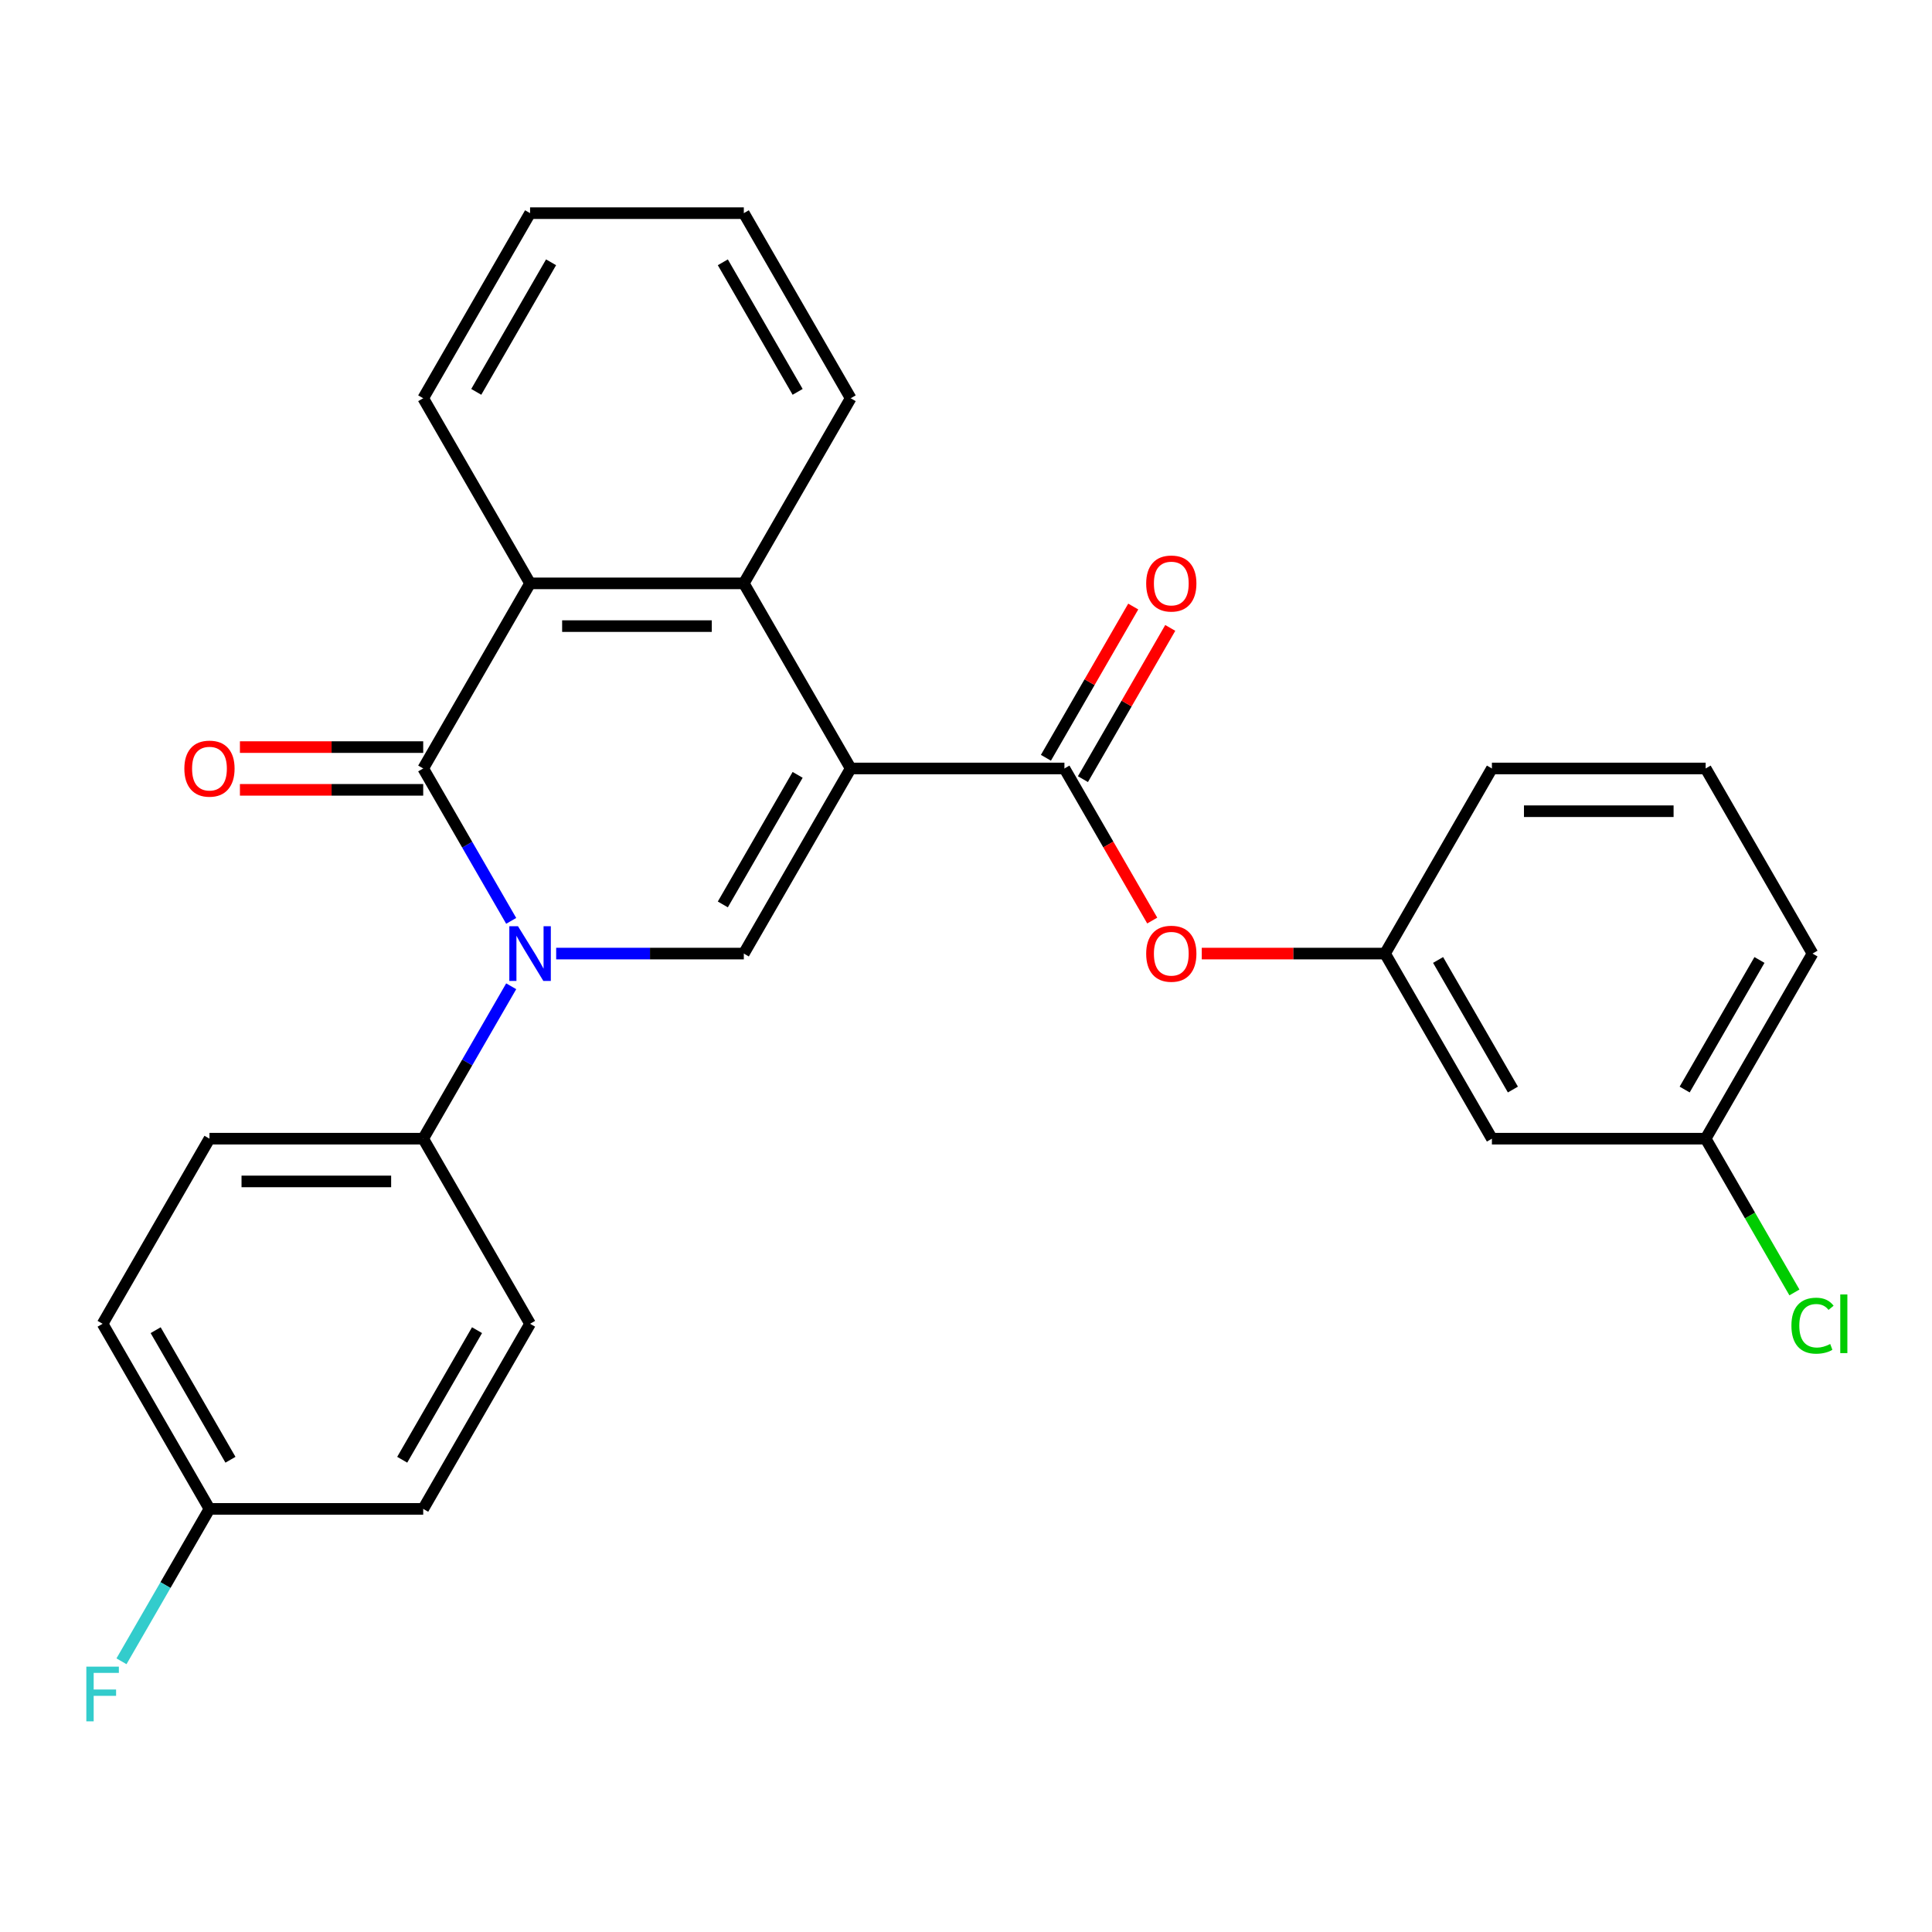 <?xml version='1.0' encoding='iso-8859-1'?>
<svg version='1.1' baseProfile='full'
              xmlns='http://www.w3.org/2000/svg'
                      xmlns:rdkit='http://www.rdkit.org/xml'
                      xmlns:xlink='http://www.w3.org/1999/xlink'
                  xml:space='preserve'
width='1000px' height='1000px' viewBox='0 0 1000 1000'>
<!-- END OF HEADER -->
<rect style='opacity:1.0;fill:#FFFFFF;stroke:none' width='1000' height='1000' x='0' y='0'> </rect>
<path class='bond-2' d='M 440.314,397.758 L 384.999,493.568' style='fill:none;fill-rule:evenodd;stroke:#000000;stroke-width:6px;stroke-linecap:butt;stroke-linejoin:miter;stroke-opacity:1' />
<path class='bond-2' d='M 412.855,401.067 L 374.134,468.133' style='fill:none;fill-rule:evenodd;stroke:#000000;stroke-width:6px;stroke-linecap:butt;stroke-linejoin:miter;stroke-opacity:1' />
<path class='bond-3' d='M 440.314,397.758 L 550.946,397.758' style='fill:none;fill-rule:evenodd;stroke:#000000;stroke-width:6px;stroke-linecap:butt;stroke-linejoin:miter;stroke-opacity:1' />
<path class='bond-4' d='M 440.314,397.758 L 384.999,301.948' style='fill:none;fill-rule:evenodd;stroke:#000000;stroke-width:6px;stroke-linecap:butt;stroke-linejoin:miter;stroke-opacity:1' />
<path class='bond-0' d='M 287.873,493.568 L 336.436,493.568' style='fill:none;fill-rule:evenodd;stroke:#0000FF;stroke-width:6px;stroke-linecap:butt;stroke-linejoin:miter;stroke-opacity:1' />
<path class='bond-0' d='M 336.436,493.568 L 384.999,493.568' style='fill:none;fill-rule:evenodd;stroke:#000000;stroke-width:6px;stroke-linecap:butt;stroke-linejoin:miter;stroke-opacity:1' />
<path class='bond-6' d='M 264.595,510.494 L 241.823,549.936' style='fill:none;fill-rule:evenodd;stroke:#0000FF;stroke-width:6px;stroke-linecap:butt;stroke-linejoin:miter;stroke-opacity:1' />
<path class='bond-6' d='M 241.823,549.936 L 219.051,589.378' style='fill:none;fill-rule:evenodd;stroke:#000000;stroke-width:6px;stroke-linecap:butt;stroke-linejoin:miter;stroke-opacity:1' />
<path class='bond-27' d='M 264.595,476.642 L 241.823,437.2' style='fill:none;fill-rule:evenodd;stroke:#0000FF;stroke-width:6px;stroke-linecap:butt;stroke-linejoin:miter;stroke-opacity:1' />
<path class='bond-27' d='M 241.823,437.2 L 219.051,397.758' style='fill:none;fill-rule:evenodd;stroke:#000000;stroke-width:6px;stroke-linecap:butt;stroke-linejoin:miter;stroke-opacity:1' />
<path class='bond-1' d='M 219.051,397.758 L 274.367,301.948' style='fill:none;fill-rule:evenodd;stroke:#000000;stroke-width:6px;stroke-linecap:butt;stroke-linejoin:miter;stroke-opacity:1' />
<path class='bond-8' d='M 219.051,386.695 L 171.618,386.695' style='fill:none;fill-rule:evenodd;stroke:#000000;stroke-width:6px;stroke-linecap:butt;stroke-linejoin:miter;stroke-opacity:1' />
<path class='bond-8' d='M 171.618,386.695 L 124.185,386.695' style='fill:none;fill-rule:evenodd;stroke:#FF0000;stroke-width:6px;stroke-linecap:butt;stroke-linejoin:miter;stroke-opacity:1' />
<path class='bond-8' d='M 219.051,408.821 L 171.618,408.821' style='fill:none;fill-rule:evenodd;stroke:#000000;stroke-width:6px;stroke-linecap:butt;stroke-linejoin:miter;stroke-opacity:1' />
<path class='bond-8' d='M 171.618,408.821 L 124.185,408.821' style='fill:none;fill-rule:evenodd;stroke:#FF0000;stroke-width:6px;stroke-linecap:butt;stroke-linejoin:miter;stroke-opacity:1' />
<path class='bond-7' d='M 550.946,397.758 L 573.672,437.12' style='fill:none;fill-rule:evenodd;stroke:#000000;stroke-width:6px;stroke-linecap:butt;stroke-linejoin:miter;stroke-opacity:1' />
<path class='bond-7' d='M 573.672,437.12 L 596.397,476.482' style='fill:none;fill-rule:evenodd;stroke:#FF0000;stroke-width:6px;stroke-linecap:butt;stroke-linejoin:miter;stroke-opacity:1' />
<path class='bond-9' d='M 560.527,403.29 L 583.126,364.148' style='fill:none;fill-rule:evenodd;stroke:#000000;stroke-width:6px;stroke-linecap:butt;stroke-linejoin:miter;stroke-opacity:1' />
<path class='bond-9' d='M 583.126,364.148 L 605.724,325.006' style='fill:none;fill-rule:evenodd;stroke:#FF0000;stroke-width:6px;stroke-linecap:butt;stroke-linejoin:miter;stroke-opacity:1' />
<path class='bond-9' d='M 541.365,392.227 L 563.964,353.085' style='fill:none;fill-rule:evenodd;stroke:#000000;stroke-width:6px;stroke-linecap:butt;stroke-linejoin:miter;stroke-opacity:1' />
<path class='bond-9' d='M 563.964,353.085 L 586.562,313.943' style='fill:none;fill-rule:evenodd;stroke:#FF0000;stroke-width:6px;stroke-linecap:butt;stroke-linejoin:miter;stroke-opacity:1' />
<path class='bond-5' d='M 384.999,301.948 L 274.367,301.948' style='fill:none;fill-rule:evenodd;stroke:#000000;stroke-width:6px;stroke-linecap:butt;stroke-linejoin:miter;stroke-opacity:1' />
<path class='bond-5' d='M 368.404,324.075 L 290.962,324.075' style='fill:none;fill-rule:evenodd;stroke:#000000;stroke-width:6px;stroke-linecap:butt;stroke-linejoin:miter;stroke-opacity:1' />
<path class='bond-20' d='M 384.999,301.948 L 440.314,206.139' style='fill:none;fill-rule:evenodd;stroke:#000000;stroke-width:6px;stroke-linecap:butt;stroke-linejoin:miter;stroke-opacity:1' />
<path class='bond-21' d='M 274.367,301.948 L 219.051,206.139' style='fill:none;fill-rule:evenodd;stroke:#000000;stroke-width:6px;stroke-linecap:butt;stroke-linejoin:miter;stroke-opacity:1' />
<path class='bond-12' d='M 219.051,589.378 L 108.42,589.378' style='fill:none;fill-rule:evenodd;stroke:#000000;stroke-width:6px;stroke-linecap:butt;stroke-linejoin:miter;stroke-opacity:1' />
<path class='bond-12' d='M 202.457,611.504 L 125.014,611.504' style='fill:none;fill-rule:evenodd;stroke:#000000;stroke-width:6px;stroke-linecap:butt;stroke-linejoin:miter;stroke-opacity:1' />
<path class='bond-13' d='M 219.051,589.378 L 274.367,685.188' style='fill:none;fill-rule:evenodd;stroke:#000000;stroke-width:6px;stroke-linecap:butt;stroke-linejoin:miter;stroke-opacity:1' />
<path class='bond-10' d='M 622.028,493.568 L 669.461,493.568' style='fill:none;fill-rule:evenodd;stroke:#FF0000;stroke-width:6px;stroke-linecap:butt;stroke-linejoin:miter;stroke-opacity:1' />
<path class='bond-10' d='M 669.461,493.568 L 716.893,493.568' style='fill:none;fill-rule:evenodd;stroke:#000000;stroke-width:6px;stroke-linecap:butt;stroke-linejoin:miter;stroke-opacity:1' />
<path class='bond-11' d='M 716.893,493.568 L 772.209,589.378' style='fill:none;fill-rule:evenodd;stroke:#000000;stroke-width:6px;stroke-linecap:butt;stroke-linejoin:miter;stroke-opacity:1' />
<path class='bond-11' d='M 744.353,496.876 L 783.074,563.943' style='fill:none;fill-rule:evenodd;stroke:#000000;stroke-width:6px;stroke-linecap:butt;stroke-linejoin:miter;stroke-opacity:1' />
<path class='bond-23' d='M 716.893,493.568 L 772.209,397.758' style='fill:none;fill-rule:evenodd;stroke:#000000;stroke-width:6px;stroke-linecap:butt;stroke-linejoin:miter;stroke-opacity:1' />
<path class='bond-14' d='M 772.209,589.378 L 882.841,589.378' style='fill:none;fill-rule:evenodd;stroke:#000000;stroke-width:6px;stroke-linecap:butt;stroke-linejoin:miter;stroke-opacity:1' />
<path class='bond-16' d='M 108.42,589.378 L 53.104,685.188' style='fill:none;fill-rule:evenodd;stroke:#000000;stroke-width:6px;stroke-linecap:butt;stroke-linejoin:miter;stroke-opacity:1' />
<path class='bond-17' d='M 274.367,685.188 L 219.051,780.997' style='fill:none;fill-rule:evenodd;stroke:#000000;stroke-width:6px;stroke-linecap:butt;stroke-linejoin:miter;stroke-opacity:1' />
<path class='bond-17' d='M 246.908,688.496 L 208.187,755.563' style='fill:none;fill-rule:evenodd;stroke:#000000;stroke-width:6px;stroke-linecap:butt;stroke-linejoin:miter;stroke-opacity:1' />
<path class='bond-18' d='M 882.841,589.378 L 905.815,629.17' style='fill:none;fill-rule:evenodd;stroke:#000000;stroke-width:6px;stroke-linecap:butt;stroke-linejoin:miter;stroke-opacity:1' />
<path class='bond-18' d='M 905.815,629.17 L 928.789,668.962' style='fill:none;fill-rule:evenodd;stroke:#00CC00;stroke-width:6px;stroke-linecap:butt;stroke-linejoin:miter;stroke-opacity:1' />
<path class='bond-30' d='M 882.841,589.378 L 938.157,493.568' style='fill:none;fill-rule:evenodd;stroke:#000000;stroke-width:6px;stroke-linecap:butt;stroke-linejoin:miter;stroke-opacity:1' />
<path class='bond-30' d='M 871.976,563.943 L 910.697,496.876' style='fill:none;fill-rule:evenodd;stroke:#000000;stroke-width:6px;stroke-linecap:butt;stroke-linejoin:miter;stroke-opacity:1' />
<path class='bond-15' d='M 108.42,780.997 L 219.051,780.997' style='fill:none;fill-rule:evenodd;stroke:#000000;stroke-width:6px;stroke-linecap:butt;stroke-linejoin:miter;stroke-opacity:1' />
<path class='bond-19' d='M 108.42,780.997 L 85.648,820.439' style='fill:none;fill-rule:evenodd;stroke:#000000;stroke-width:6px;stroke-linecap:butt;stroke-linejoin:miter;stroke-opacity:1' />
<path class='bond-19' d='M 85.648,820.439 L 62.876,859.881' style='fill:none;fill-rule:evenodd;stroke:#33CCCC;stroke-width:6px;stroke-linecap:butt;stroke-linejoin:miter;stroke-opacity:1' />
<path class='bond-29' d='M 108.42,780.997 L 53.104,685.188' style='fill:none;fill-rule:evenodd;stroke:#000000;stroke-width:6px;stroke-linecap:butt;stroke-linejoin:miter;stroke-opacity:1' />
<path class='bond-29' d='M 119.284,755.563 L 80.563,688.496' style='fill:none;fill-rule:evenodd;stroke:#000000;stroke-width:6px;stroke-linecap:butt;stroke-linejoin:miter;stroke-opacity:1' />
<path class='bond-25' d='M 440.314,206.139 L 384.999,110.329' style='fill:none;fill-rule:evenodd;stroke:#000000;stroke-width:6px;stroke-linecap:butt;stroke-linejoin:miter;stroke-opacity:1' />
<path class='bond-25' d='M 412.855,202.83 L 374.134,135.764' style='fill:none;fill-rule:evenodd;stroke:#000000;stroke-width:6px;stroke-linecap:butt;stroke-linejoin:miter;stroke-opacity:1' />
<path class='bond-28' d='M 219.051,206.139 L 274.367,110.329' style='fill:none;fill-rule:evenodd;stroke:#000000;stroke-width:6px;stroke-linecap:butt;stroke-linejoin:miter;stroke-opacity:1' />
<path class='bond-28' d='M 246.511,202.83 L 285.232,135.764' style='fill:none;fill-rule:evenodd;stroke:#000000;stroke-width:6px;stroke-linecap:butt;stroke-linejoin:miter;stroke-opacity:1' />
<path class='bond-22' d='M 882.841,397.758 L 772.209,397.758' style='fill:none;fill-rule:evenodd;stroke:#000000;stroke-width:6px;stroke-linecap:butt;stroke-linejoin:miter;stroke-opacity:1' />
<path class='bond-22' d='M 866.246,419.885 L 788.804,419.885' style='fill:none;fill-rule:evenodd;stroke:#000000;stroke-width:6px;stroke-linecap:butt;stroke-linejoin:miter;stroke-opacity:1' />
<path class='bond-24' d='M 882.841,397.758 L 938.157,493.568' style='fill:none;fill-rule:evenodd;stroke:#000000;stroke-width:6px;stroke-linecap:butt;stroke-linejoin:miter;stroke-opacity:1' />
<path class='bond-26' d='M 384.999,110.329 L 274.367,110.329' style='fill:none;fill-rule:evenodd;stroke:#000000;stroke-width:6px;stroke-linecap:butt;stroke-linejoin:miter;stroke-opacity:1' />
<path  class='atom-1' d='M 268.107 479.408
L 277.387 494.408
Q 278.307 495.888, 279.787 498.568
Q 281.267 501.248, 281.347 501.408
L 281.347 479.408
L 285.107 479.408
L 285.107 507.728
L 281.227 507.728
L 271.267 491.328
Q 270.107 489.408, 268.867 487.208
Q 267.667 485.008, 267.307 484.328
L 267.307 507.728
L 263.627 507.728
L 263.627 479.408
L 268.107 479.408
' fill='#0000FF'/>
<path  class='atom-8' d='M 593.262 493.648
Q 593.262 486.848, 596.622 483.048
Q 599.982 479.248, 606.262 479.248
Q 612.542 479.248, 615.902 483.048
Q 619.262 486.848, 619.262 493.648
Q 619.262 500.528, 615.862 504.448
Q 612.462 508.328, 606.262 508.328
Q 600.022 508.328, 596.622 504.448
Q 593.262 500.568, 593.262 493.648
M 606.262 505.128
Q 610.582 505.128, 612.902 502.248
Q 615.262 499.328, 615.262 493.648
Q 615.262 488.088, 612.902 485.288
Q 610.582 482.448, 606.262 482.448
Q 601.942 482.448, 599.582 485.248
Q 597.262 488.048, 597.262 493.648
Q 597.262 499.368, 599.582 502.248
Q 601.942 505.128, 606.262 505.128
' fill='#FF0000'/>
<path  class='atom-9' d='M 95.42 397.838
Q 95.42 391.038, 98.78 387.238
Q 102.14 383.438, 108.42 383.438
Q 114.7 383.438, 118.06 387.238
Q 121.42 391.038, 121.42 397.838
Q 121.42 404.718, 118.02 408.638
Q 114.62 412.518, 108.42 412.518
Q 102.18 412.518, 98.78 408.638
Q 95.42 404.758, 95.42 397.838
M 108.42 409.318
Q 112.74 409.318, 115.06 406.438
Q 117.42 403.518, 117.42 397.838
Q 117.42 392.278, 115.06 389.478
Q 112.74 386.638, 108.42 386.638
Q 104.1 386.638, 101.74 389.438
Q 99.42 392.238, 99.42 397.838
Q 99.42 403.558, 101.74 406.438
Q 104.1 409.318, 108.42 409.318
' fill='#FF0000'/>
<path  class='atom-10' d='M 593.262 302.028
Q 593.262 295.228, 596.622 291.428
Q 599.982 287.628, 606.262 287.628
Q 612.542 287.628, 615.902 291.428
Q 619.262 295.228, 619.262 302.028
Q 619.262 308.908, 615.862 312.828
Q 612.462 316.708, 606.262 316.708
Q 600.022 316.708, 596.622 312.828
Q 593.262 308.948, 593.262 302.028
M 606.262 313.508
Q 610.582 313.508, 612.902 310.628
Q 615.262 307.708, 615.262 302.028
Q 615.262 296.468, 612.902 293.668
Q 610.582 290.828, 606.262 290.828
Q 601.942 290.828, 599.582 293.628
Q 597.262 296.428, 597.262 302.028
Q 597.262 307.748, 599.582 310.628
Q 601.942 313.508, 606.262 313.508
' fill='#FF0000'/>
<path  class='atom-19' d='M 927.237 686.168
Q 927.237 679.128, 930.517 675.448
Q 933.837 671.728, 940.117 671.728
Q 945.957 671.728, 949.077 675.848
L 946.437 678.008
Q 944.157 675.008, 940.117 675.008
Q 935.837 675.008, 933.557 677.888
Q 931.317 680.728, 931.317 686.168
Q 931.317 691.768, 933.637 694.648
Q 935.997 697.528, 940.557 697.528
Q 943.677 697.528, 947.317 695.648
L 948.437 698.648
Q 946.957 699.608, 944.717 700.168
Q 942.477 700.728, 939.997 700.728
Q 933.837 700.728, 930.517 696.968
Q 927.237 693.208, 927.237 686.168
' fill='#00CC00'/>
<path  class='atom-19' d='M 952.517 670.008
L 956.197 670.008
L 956.197 700.368
L 952.517 700.368
L 952.517 670.008
' fill='#00CC00'/>
<path  class='atom-20' d='M 44.684 862.647
L 61.524 862.647
L 61.524 865.887
L 48.484 865.887
L 48.484 874.487
L 60.084 874.487
L 60.084 877.767
L 48.484 877.767
L 48.484 890.967
L 44.684 890.967
L 44.684 862.647
' fill='#33CCCC'/>
</svg>

